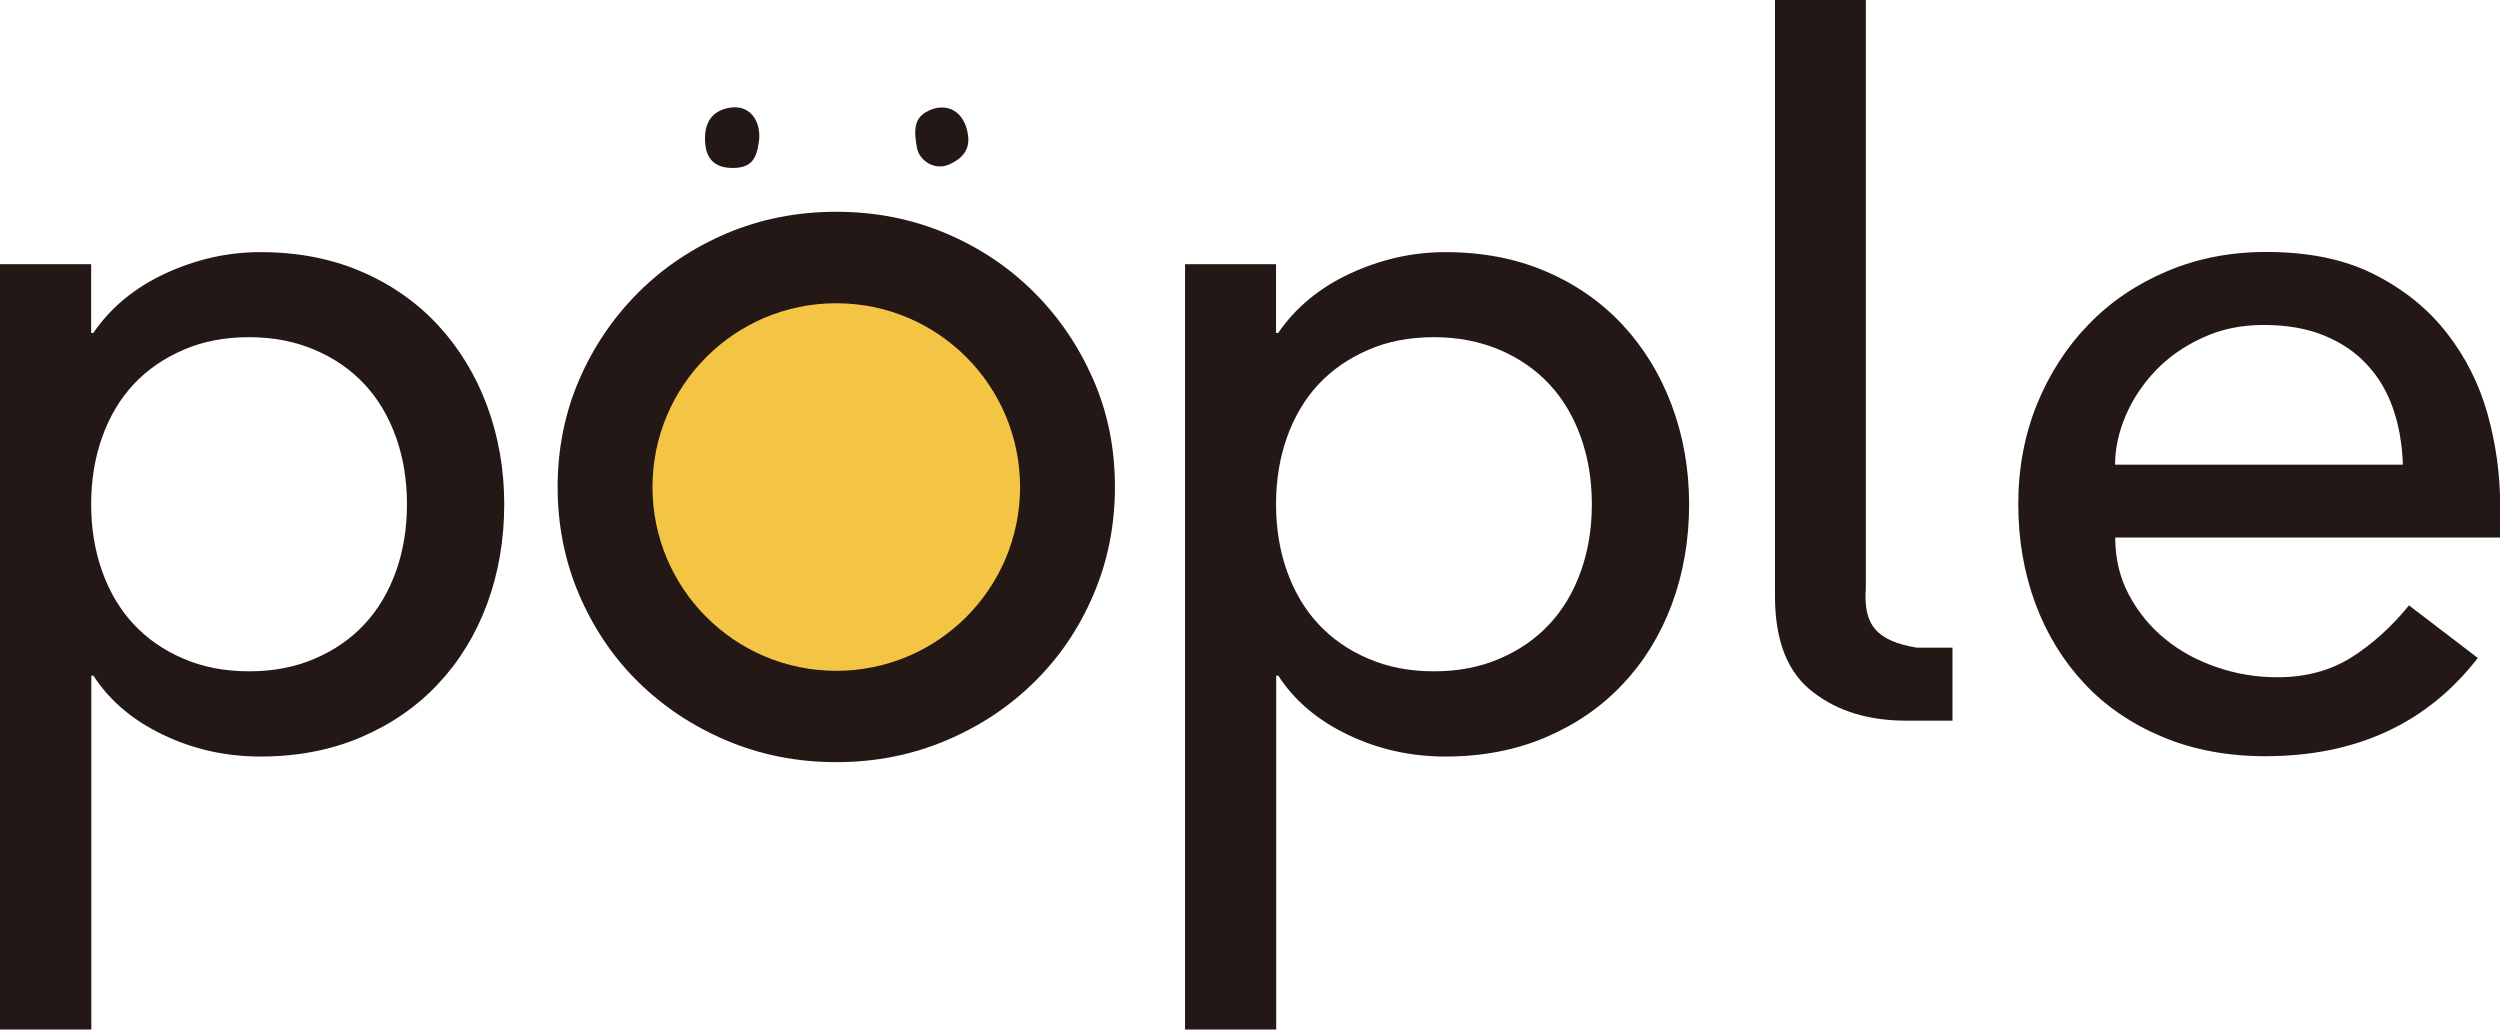 <?xml version="1.0" encoding="UTF-8"?>
<svg id="_レイヤー_2" data-name="レイヤー 2" xmlns="http://www.w3.org/2000/svg" viewBox="0 0 155.48 64.03">
  <defs>
    <style>
      .cls-1 {
        fill: #f4c544;
      }

      .cls-1, .cls-2 {
        stroke-width: 0px;
      }

      .cls-2 {
        fill: #231815;
      }
    </style>
  </defs>
  <g id="_ヘッダー" data-name="ヘッダー">
    <g>
      <path class="cls-2" d="M110.4,0h5.64v36.58c-.17,2.27.66,3.29,3.18,3.7h2.21v4.54h-2.86c-2.34,0-4.26-.58-5.78-1.75-1.6-1.19-2.4-3.19-2.4-5.99V0Z"/>
      <path class="cls-2" d="M0,16.43h5.67v4.28h.13c1.09-1.59,2.59-2.83,4.5-3.71,1.91-.88,3.87-1.32,5.89-1.32,2.31,0,4.4.4,6.26,1.2,1.87.8,3.46,1.91,4.79,3.34,1.32,1.43,2.34,3.1,3.05,5.01.71,1.91,1.07,3.96,1.07,6.14s-.36,4.29-1.07,6.2c-.71,1.91-1.73,3.57-3.05,4.97-1.32,1.41-2.92,2.51-4.79,3.31-1.87.8-3.96,1.2-6.26,1.2-2.14,0-4.16-.45-6.04-1.35-1.89-.9-3.34-2.13-4.34-3.68h-.13v22.04H0V16.43ZM15.49,20.97c-1.51,0-2.88.26-4.09.79-1.22.53-2.25,1.24-3.09,2.14-.84.9-1.49,1.99-1.95,3.27-.46,1.28-.69,2.68-.69,4.19s.23,2.91.69,4.19c.46,1.28,1.11,2.37,1.95,3.27.84.9,1.87,1.62,3.09,2.14,1.22.53,2.58.79,4.09.79s2.87-.26,4.09-.79c1.22-.52,2.25-1.24,3.09-2.14.84-.9,1.49-1.99,1.95-3.27.46-1.28.69-2.68.69-4.19s-.23-2.91-.69-4.19c-.46-1.28-1.11-2.37-1.95-3.27-.84-.9-1.87-1.62-3.09-2.14-1.22-.52-2.58-.79-4.09-.79Z"/>
      <path class="cls-2" d="M34.68,30.29c0-2.38.45-4.61,1.34-6.67s2.12-3.87,3.68-5.43c1.56-1.56,3.39-2.78,5.5-3.68,2.11-.89,4.38-1.34,6.81-1.34s4.7.45,6.81,1.34c2.11.89,3.94,2.12,5.5,3.68,1.56,1.56,2.78,3.37,3.68,5.43s1.34,4.29,1.34,6.67-.45,4.62-1.34,6.7c-.89,2.09-2.12,3.9-3.68,5.43-1.56,1.54-3.39,2.75-5.5,3.64-2.11.89-4.38,1.34-6.81,1.34s-4.7-.45-6.81-1.34c-2.11-.89-3.94-2.11-5.5-3.64-1.56-1.53-2.78-3.34-3.68-5.43-.89-2.08-1.34-4.32-1.34-6.7ZM41.28,30.29c0,1.65.25,3.17.76,4.57.5,1.4,1.21,2.59,2.13,3.57.92.99,2.04,1.76,3.37,2.34,1.33.57,2.82.86,4.47.86s3.14-.29,4.47-.86c1.33-.57,2.45-1.35,3.37-2.34.92-.98,1.63-2.18,2.13-3.57.5-1.4.76-2.92.76-4.57s-.25-3.17-.76-4.57c-.5-1.4-1.21-2.59-2.13-3.57-.92-.98-2.04-1.76-3.37-2.34-1.33-.57-2.82-.86-4.47-.86s-3.14.29-4.47.86c-1.33.57-2.45,1.35-3.37,2.34-.92.99-1.63,2.18-2.13,3.57-.5,1.4-.76,2.92-.76,4.57Z"/>
      <path class="cls-2" d="M73.69,16.43h5.67v4.28h.13c1.09-1.59,2.59-2.83,4.5-3.71,1.91-.88,3.87-1.32,5.89-1.32,2.31,0,4.4.4,6.26,1.2,1.87.8,3.46,1.91,4.79,3.34,1.32,1.43,2.34,3.1,3.05,5.01.71,1.91,1.07,3.96,1.07,6.14s-.36,4.29-1.07,6.2c-.71,1.91-1.73,3.57-3.05,4.97-1.32,1.41-2.92,2.51-4.79,3.31-1.87.8-3.96,1.2-6.26,1.2-2.14,0-4.16-.45-6.04-1.35-1.89-.9-3.34-2.13-4.34-3.68h-.13v22.04h-5.67V16.43ZM89.18,20.97c-1.51,0-2.88.26-4.09.79-1.22.53-2.25,1.24-3.09,2.14-.84.9-1.49,1.99-1.95,3.27-.46,1.28-.69,2.68-.69,4.19s.23,2.91.69,4.19c.46,1.28,1.11,2.37,1.95,3.27.84.9,1.87,1.62,3.09,2.14,1.22.53,2.58.79,4.09.79s2.87-.26,4.09-.79c1.22-.52,2.25-1.24,3.09-2.14.84-.9,1.49-1.99,1.95-3.27.46-1.28.69-2.68.69-4.19s-.23-2.91-.69-4.19c-.46-1.28-1.11-2.37-1.95-3.27-.84-.9-1.87-1.62-3.09-2.14-1.22-.52-2.58-.79-4.09-.79Z"/>
      <path class="cls-2" d="M131.55,33.43c0,1.3.28,2.49.85,3.56.57,1.07,1.31,1.98,2.24,2.74.92.76,1.99,1.34,3.21,1.76,1.22.42,2.48.63,3.78.63,1.76,0,3.29-.41,4.6-1.23,1.3-.82,2.5-1.9,3.59-3.24l4.28,3.27c-3.15,4.07-7.56,6.11-13.22,6.11-2.35,0-4.48-.4-6.39-1.2-1.91-.8-3.53-1.9-4.85-3.31-1.32-1.41-2.34-3.06-3.05-4.97-.71-1.91-1.07-3.98-1.07-6.2s.39-4.29,1.16-6.2c.78-1.91,1.85-3.57,3.21-4.97,1.36-1.41,2.99-2.51,4.88-3.31,1.89-.8,3.94-1.2,6.17-1.2,2.64,0,4.88.46,6.71,1.39,1.83.92,3.33,2.13,4.5,3.62,1.17,1.49,2.02,3.17,2.55,5.04.52,1.87.79,3.77.79,5.7v2.01h-23.93ZM149.44,28.9c-.04-1.26-.24-2.41-.6-3.46-.36-1.05-.89-1.96-1.61-2.74-.71-.78-1.61-1.39-2.68-1.83-1.07-.44-2.32-.66-3.75-.66s-2.66.26-3.81.79c-1.16.53-2.13,1.21-2.93,2.05-.8.84-1.42,1.77-1.86,2.8-.44,1.03-.66,2.05-.66,3.05h17.88Z"/>
      <circle class="cls-1" cx="52.01" cy="30.29" r="11.43"/>
      <path class="cls-2" d="M43.86,8.92c-.09-1.03.22-1.97,1.46-2.21,1.32-.26,2.04.83,1.88,2.08-.14,1.09-.48,1.6-1.46,1.65-1.13.06-1.79-.42-1.88-1.51Z"/>
      <path class="cls-2" d="M60.08,7.88c-.35-1.07-1.32-1.48-2.34-.99-.92.44-.91,1.21-.71,2.32.15.78,1.1,1.42,2,1.02,1.19-.53,1.38-1.33,1.05-2.35Z"/>
    </g>
  </g>
</svg>
